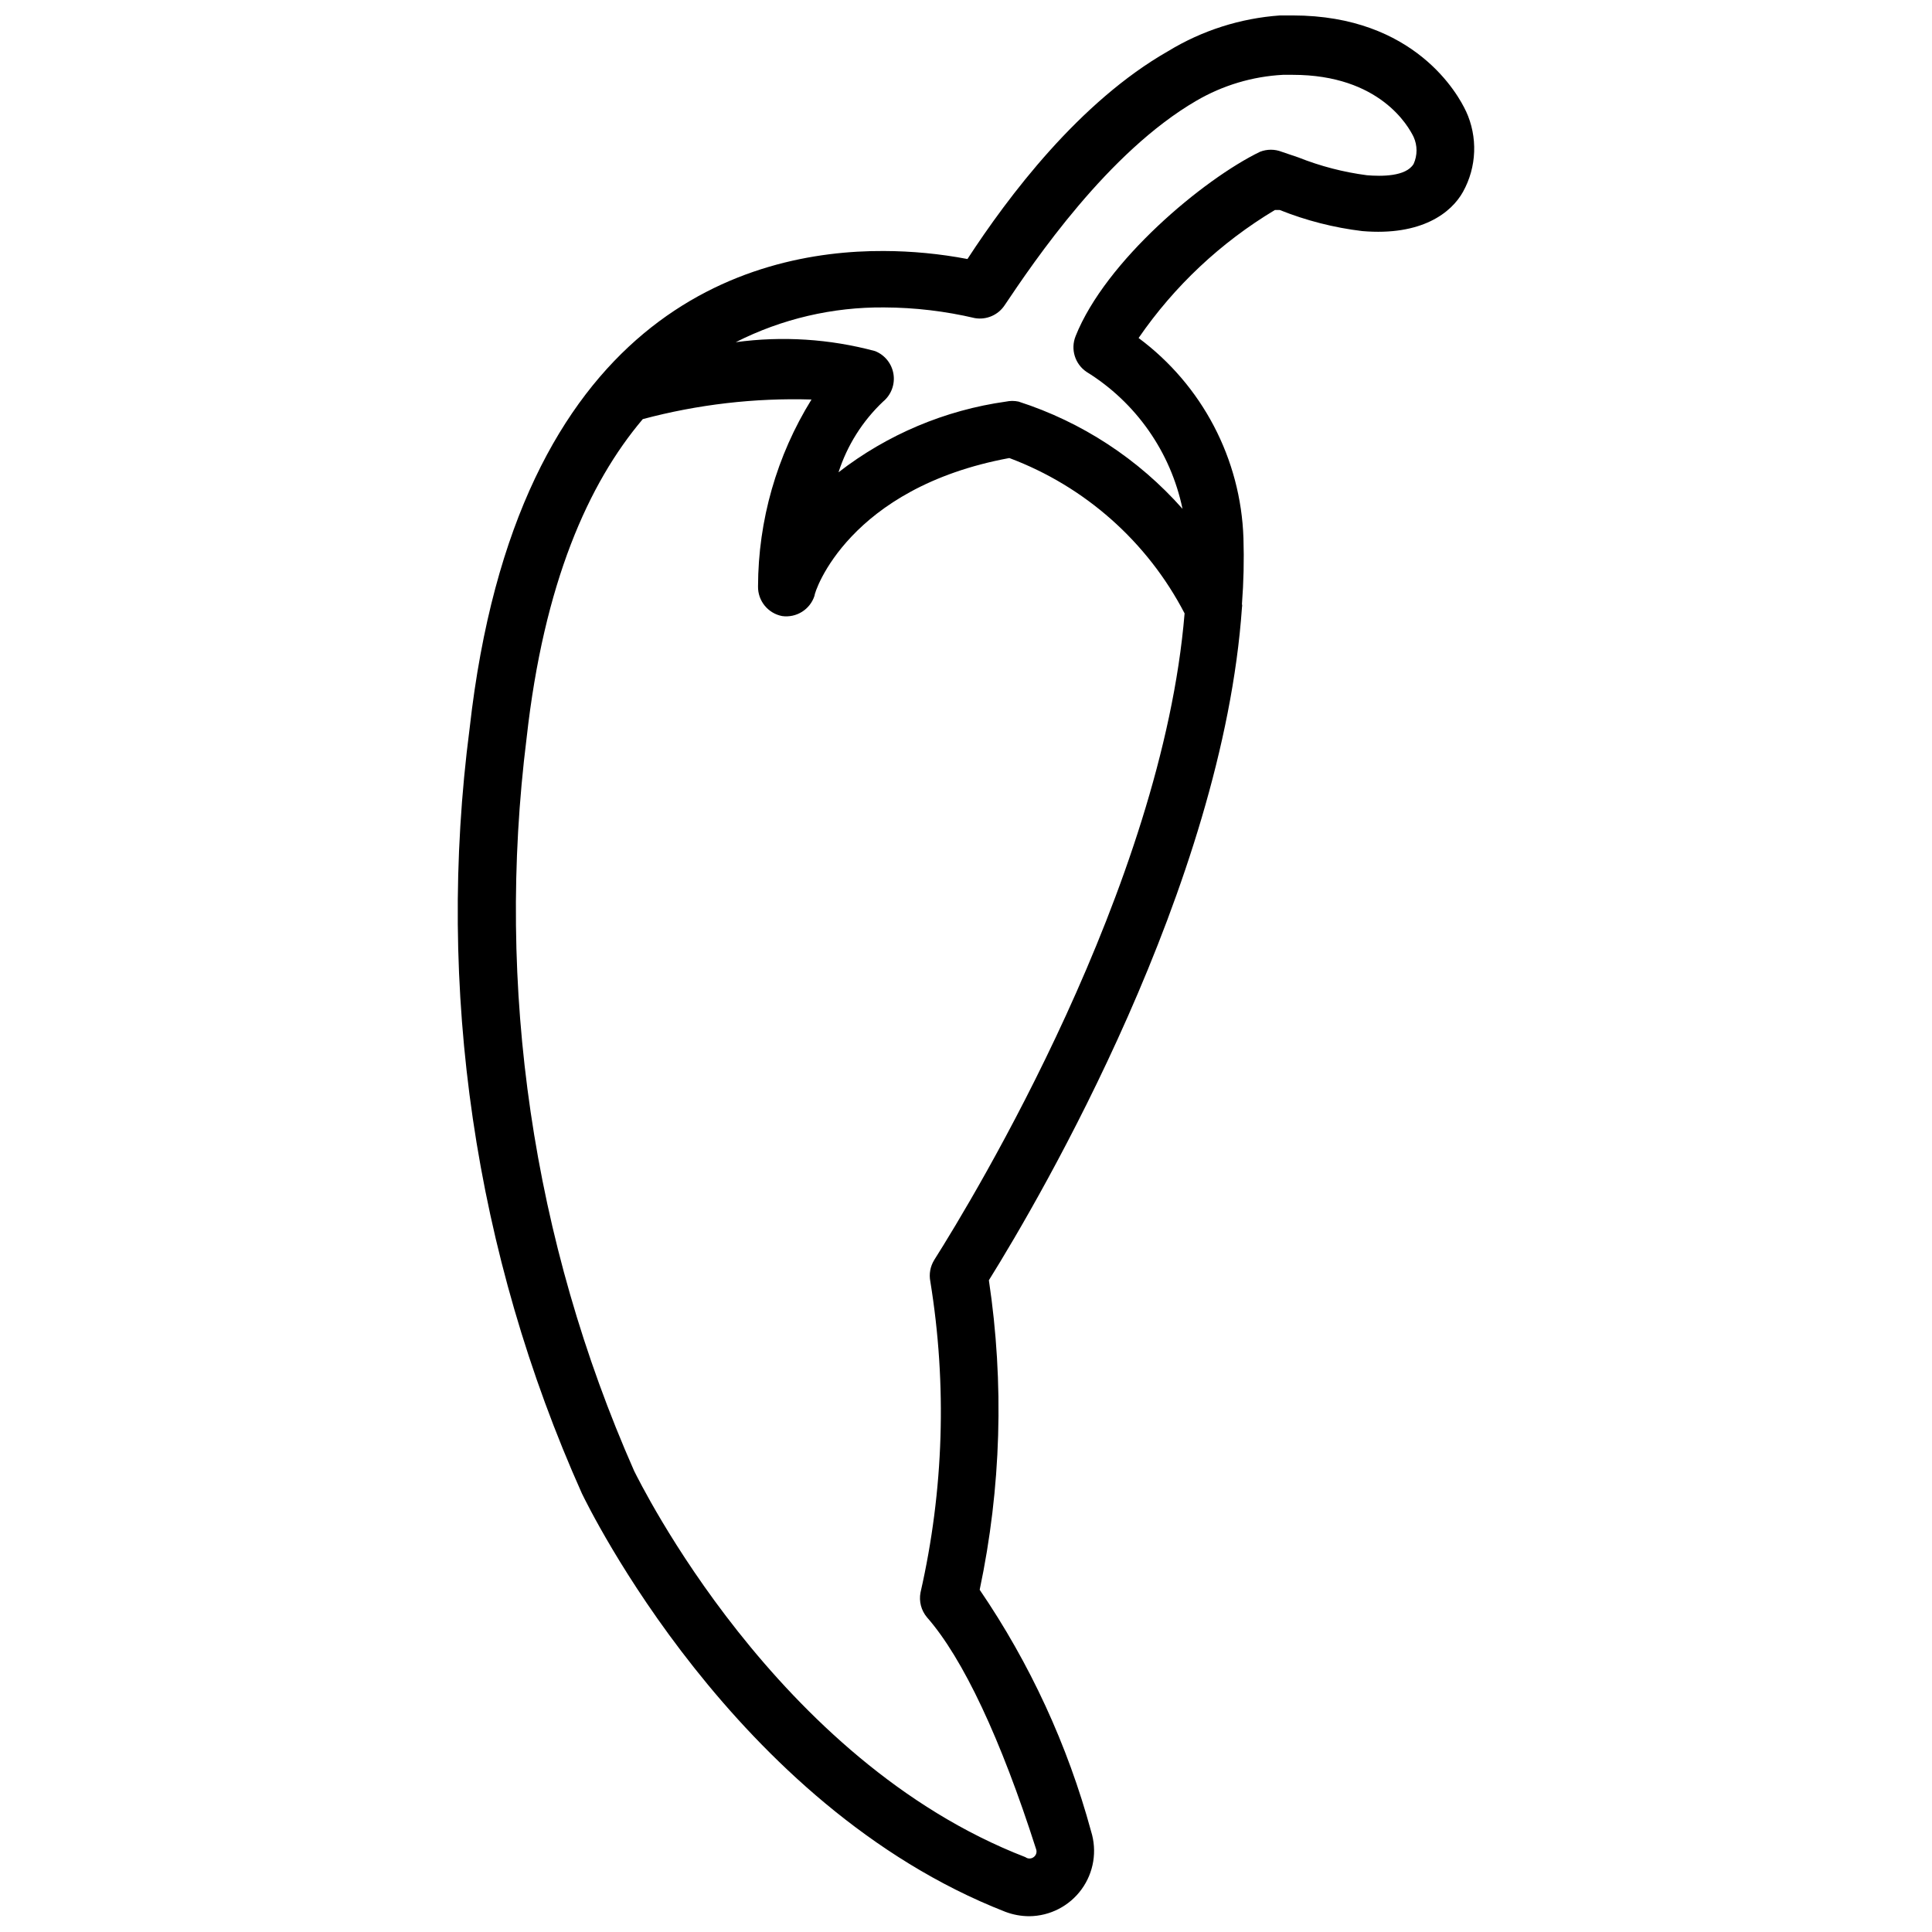 <?xml version="1.0" encoding="UTF-8"?>
<!-- Uploaded to: ICON Repo, www.svgrepo.com, Generator: ICON Repo Mixer Tools -->
<svg width="800px" height="800px" version="1.1" viewBox="144 144 512 512" xmlns="http://www.w3.org/2000/svg">
 <defs>
  <clipPath id="a">
   <path d="m265 148.09h270v503.81h-270z"/>
  </clipPath>
 </defs>
 <g clip-path="url(#a)">
  <path d="m532.48 173.44c-1.969-4.25-13.461-25.348-45.895-25.348h-3.387 0.004c-10.48 0.742-20.629 3.981-29.602 9.445-23.617 13.461-42.43 38.574-53.215 55.105-7.316-1.391-14.75-2.102-22.199-2.125-35.66-0.156-97.375 16.293-109.73 126.5-8.977 69.043 1.32 139.23 29.758 202.78 1.652 3.387 40.227 82.734 112.18 110.84 2.035 0.777 4.195 1.176 6.375 1.18 5.488-0.047 10.633-2.691 13.859-7.133 3.231-4.438 4.16-10.145 2.516-15.379-6.211-22.828-16.188-44.461-29.52-64 5.703-26.98 6.527-54.758 2.438-82.027 13.934-22.355 61.953-104.7 67.07-178.3 0.078-0.312 0.078-0.637 0-0.945 0.445-5.789 0.578-11.598 0.395-17.398-0.688-20.996-10.918-40.535-27.789-53.059 9.473-13.77 21.793-25.34 36.133-33.926h1.262c7.019 2.809 14.375 4.688 21.883 5.59 15.742 1.34 23.617-4.879 26.688-10.391 3.668-6.602 3.961-14.562 0.785-21.414zm-140.91 304.49c-1.043 1.695-1.41 3.719-1.023 5.668 4.453 27.387 3.57 55.371-2.598 82.422-0.457 2.352 0.18 4.785 1.734 6.613 9.523 10.863 19.523 32.117 28.891 61.402 0.273 0.727 0.055 1.555-0.551 2.047-0.648 0.562-1.602 0.594-2.285 0.078-66.203-25.586-102.34-99.738-103.68-102.34-26.922-60.984-36.77-128.14-28.496-194.28 4.566-41.012 16.375-67.465 30.781-84.469 14.57-3.894 29.637-5.644 44.711-5.195-9.215 14.875-14.121 32.016-14.168 49.516-0.07 3.824 2.621 7.144 6.375 7.871 3.781 0.531 7.398-1.723 8.582-5.352 0-1.18 9.055-28.652 51.641-36.527 20.035 7.512 36.582 22.18 46.445 41.172-5.984 72.344-55.656 154.45-66.363 171.37zm127.05-290.48c-2.047 3.387-8.582 3.305-12.359 2.992-6.234-0.812-12.34-2.402-18.184-4.723l-4.41-1.496h0.004c-1.848-0.723-3.902-0.723-5.75 0-14.957 7.242-40.934 28.891-48.887 48.887h0.004c-1.375 3.441-0.16 7.375 2.91 9.445 13.098 8.098 22.289 21.219 25.43 36.289-11.672-13.203-26.68-23.02-43.453-28.418-1.09-0.234-2.219-0.234-3.309 0-16.18 2.266-31.484 8.727-44.398 18.734 2.297-7.137 6.359-13.582 11.809-18.734 2.144-1.773 3.191-4.551 2.754-7.297-0.438-2.75-2.293-5.062-4.879-6.086-12.027-3.231-24.578-4.035-36.918-2.359 12.191-6.184 25.691-9.34 39.359-9.211 8.082 0.031 16.137 0.984 24.008 2.832 3.062 0.523 6.148-0.801 7.871-3.383 7.871-11.73 27.395-40.621 50.852-54.238h0.004c6.981-4.074 14.836-6.422 22.906-6.852h2.598c23.145 0 30.699 13.699 32.039 16.453 1.035 2.277 1.035 4.891 0 7.164z"/>
 </g>
</svg>